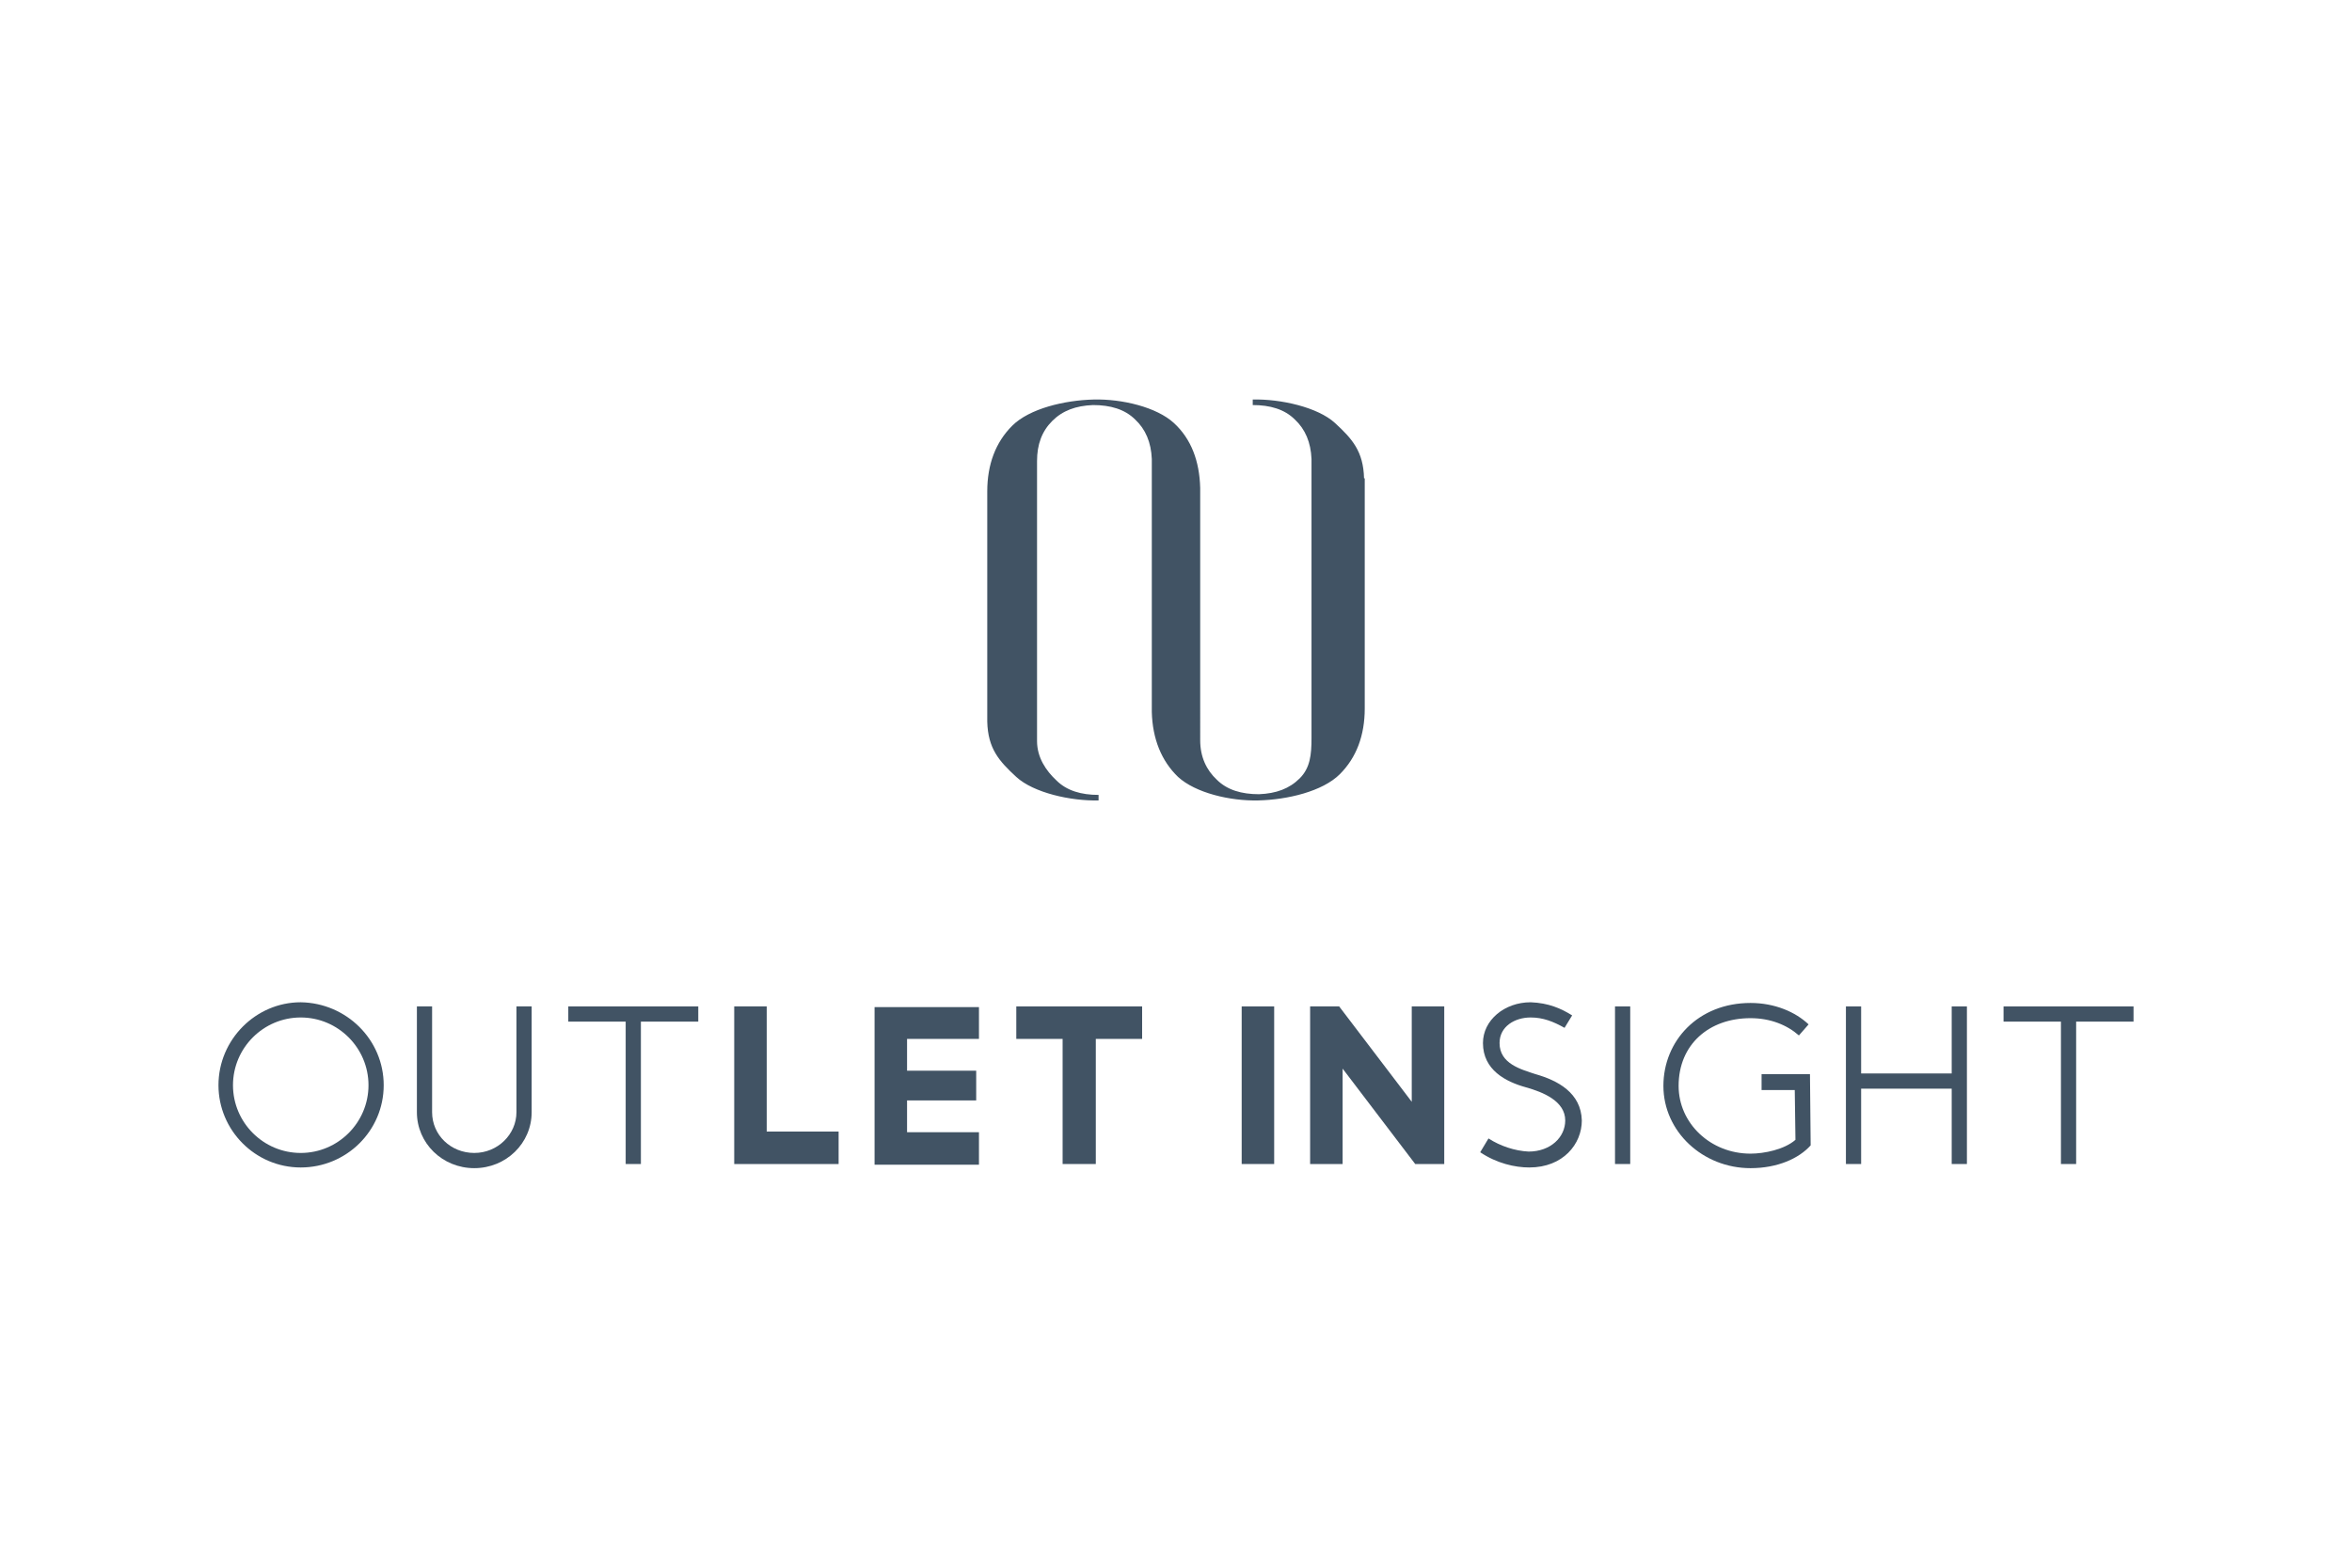 <?xml version="1.0" encoding="utf-8"?>
<!-- Generator: Adobe Illustrator 25.4.8, SVG Export Plug-In . SVG Version: 6.00 Build 0)  -->
<svg version="1.1" id="Layer_1" xmlns="http://www.w3.org/2000/svg" xmlns:xlink="http://www.w3.org/1999/xlink" x="0px" y="0px"
	 viewBox="0 0 340.2 226.8" style="enable-background:new 0 0 340.2 226.8;" xml:space="preserve">
<style type="text/css">
	.st0{fill:#415364;}
	.st1{fill:none;}
</style>
<g>
	<g>
		<path class="st0" d="M55.5,157c0,6.6-5.4,11.9-12,11.9c-6.6,0-11.9-5.4-11.9-11.9c0-6.6,5.4-12,11.9-12
			C50.1,145.1,55.5,150.4,55.5,157z M33.7,157c0,5.4,4.4,9.8,9.8,9.8s9.8-4.4,9.8-9.8c0-5.4-4.4-9.8-9.8-9.8S33.7,151.6,33.7,157z"
			/>
		<path class="st0" d="M62.5,145.6v15.3c0,3.3,2.7,5.9,6.1,5.9c3.4,0,6.1-2.7,6.1-5.9v-15.3h2.2v15.3c0,4.5-3.7,8.1-8.3,8.1
			s-8.3-3.6-8.3-8.1v-15.3H62.5z"/>
		<path class="st0" d="M90.4,145.6h2.3h8.3v2.2h-8.3v20.6h-2.2v-20.6h-8.3v-2.2H90.4z"/>
		<path class="st0" d="M110.9,145.6v18.1h10.4v4.7h-15.1v-22.8H110.9z"/>
		<path class="st0" d="M141.6,145.6v4.7h-10.4v4.6h10v4.3h-10v4.6h10.4v4.7h-15.1v-22.8H141.6z"/>
		<path class="st0" d="M165.2,145.6v4.7h-6.7v18.1h-4.8v-18.1h-6.7v-4.7H165.2z"/>
		<path class="st0" d="M184.3,145.6v22.8h-4.7v-22.8H184.3z"/>
		<path class="st0" d="M193.7,145.6l10.5,13.8v-13.8h4.7v22.8h-4.2l-10.5-13.8v13.8h-4.7v-22.8H193.7z M189.6,168.4h0.1H189.6z"/>
		<path class="st0" d="M227.4,146.9l-1.1,1.8c-1.6-0.9-3.1-1.5-4.9-1.5c-2.3,0-4.5,1.3-4.5,3.7c0,3,3.1,3.8,5.2,4.5
			c3.2,0.9,6.6,2.7,6.7,6.7c0,3.4-2.7,6.8-7.6,6.8c-2.1,0-4.7-0.6-7.1-2.2l1.2-2c1.7,1.1,3.8,1.8,5.8,1.9h0h0c3.2,0,5.3-2.1,5.3-4.5
			c0-2.8-3.2-4.1-5.7-4.8c-2.9-0.8-6.2-2.5-6.2-6.4c0-3.3,3.1-5.9,6.9-5.9C224,145.1,225.8,145.9,227.4,146.9z"/>
		<path class="st0" d="M235.8,145.6v22.8h-2.2v-22.8H235.8z"/>
		<path class="st0" d="M261.6,148.2l-1.4,1.6c-1.7-1.5-4.1-2.5-7-2.5c-6,0-10.4,3.8-10.4,9.8c0,5.4,4.6,9.8,10.4,9.8
			c2,0,4.9-0.6,6.5-2l-0.1-7.2h-4.8v-2.3l7,0l0.1,10.3c-1.7,1.9-4.8,3.3-8.7,3.3c-6.9,0-12.6-5.3-12.6-11.9c0-6.5,5-12,12.6-12
			C256.7,145.1,259.7,146.4,261.6,148.2z"/>
		<path class="st0" d="M269.2,145.6v9.7h13.1v-9.7h2.2v22.8h-2.2v-10.9h-13.1v10.9h-2.2v-22.8H269.2z"/>
		<path class="st0" d="M298,145.6h2.3h8.3v2.2h-8.3v20.6h-2.2v-20.6h-8.3v-2.2H298z"/>
	</g>
	<path class="st0" d="M197.3,69.2c-0.1-3.9-1.7-5.7-4.2-8c-2.5-2.3-7.9-3.5-11.9-3.4v0.8c2.5,0,4.6,0.6,6.1,2.1
		c1.5,1.4,2.3,3.3,2.4,5.7v40.4c0,2.4-0.2,4.3-1.7,5.8c-1.5,1.5-3.4,2.2-5.9,2.3c-2.5,0-4.6-0.6-6.1-2.1c-1.5-1.4-2.4-3.3-2.4-5.7
		V70.6c-0.1-3.9-1.3-7.1-3.8-9.4c-2.5-2.3-7.5-3.5-11.6-3.4c-4.2,0.1-9.3,1.3-11.8,3.8c-2.4,2.4-3.6,5.6-3.6,9.5v33.3
		c0.1,3.9,1.7,5.7,4.2,8c2.5,2.3,7.9,3.5,11.9,3.4v-0.8c-2.5,0-4.6-0.6-6.1-2.1c-1.5-1.4-2.8-3.3-2.8-5.7V66.7
		c0-2.4,0.7-4.3,2.2-5.8c1.5-1.5,3.4-2.2,5.9-2.3c2.5,0,4.6,0.6,6.1,2.1c1.5,1.4,2.3,3.3,2.4,5.7V103c0.1,3.9,1.4,7.1,3.8,9.4
		c2.5,2.3,7.5,3.5,11.6,3.4c4.2-0.1,9.3-1.3,11.8-3.8c2.4-2.4,3.6-5.6,3.6-9.5V69.2z"/>
</g>
<rect x="0" y="0" class="st1" width="340.2" height="226.8"/>
</svg>
